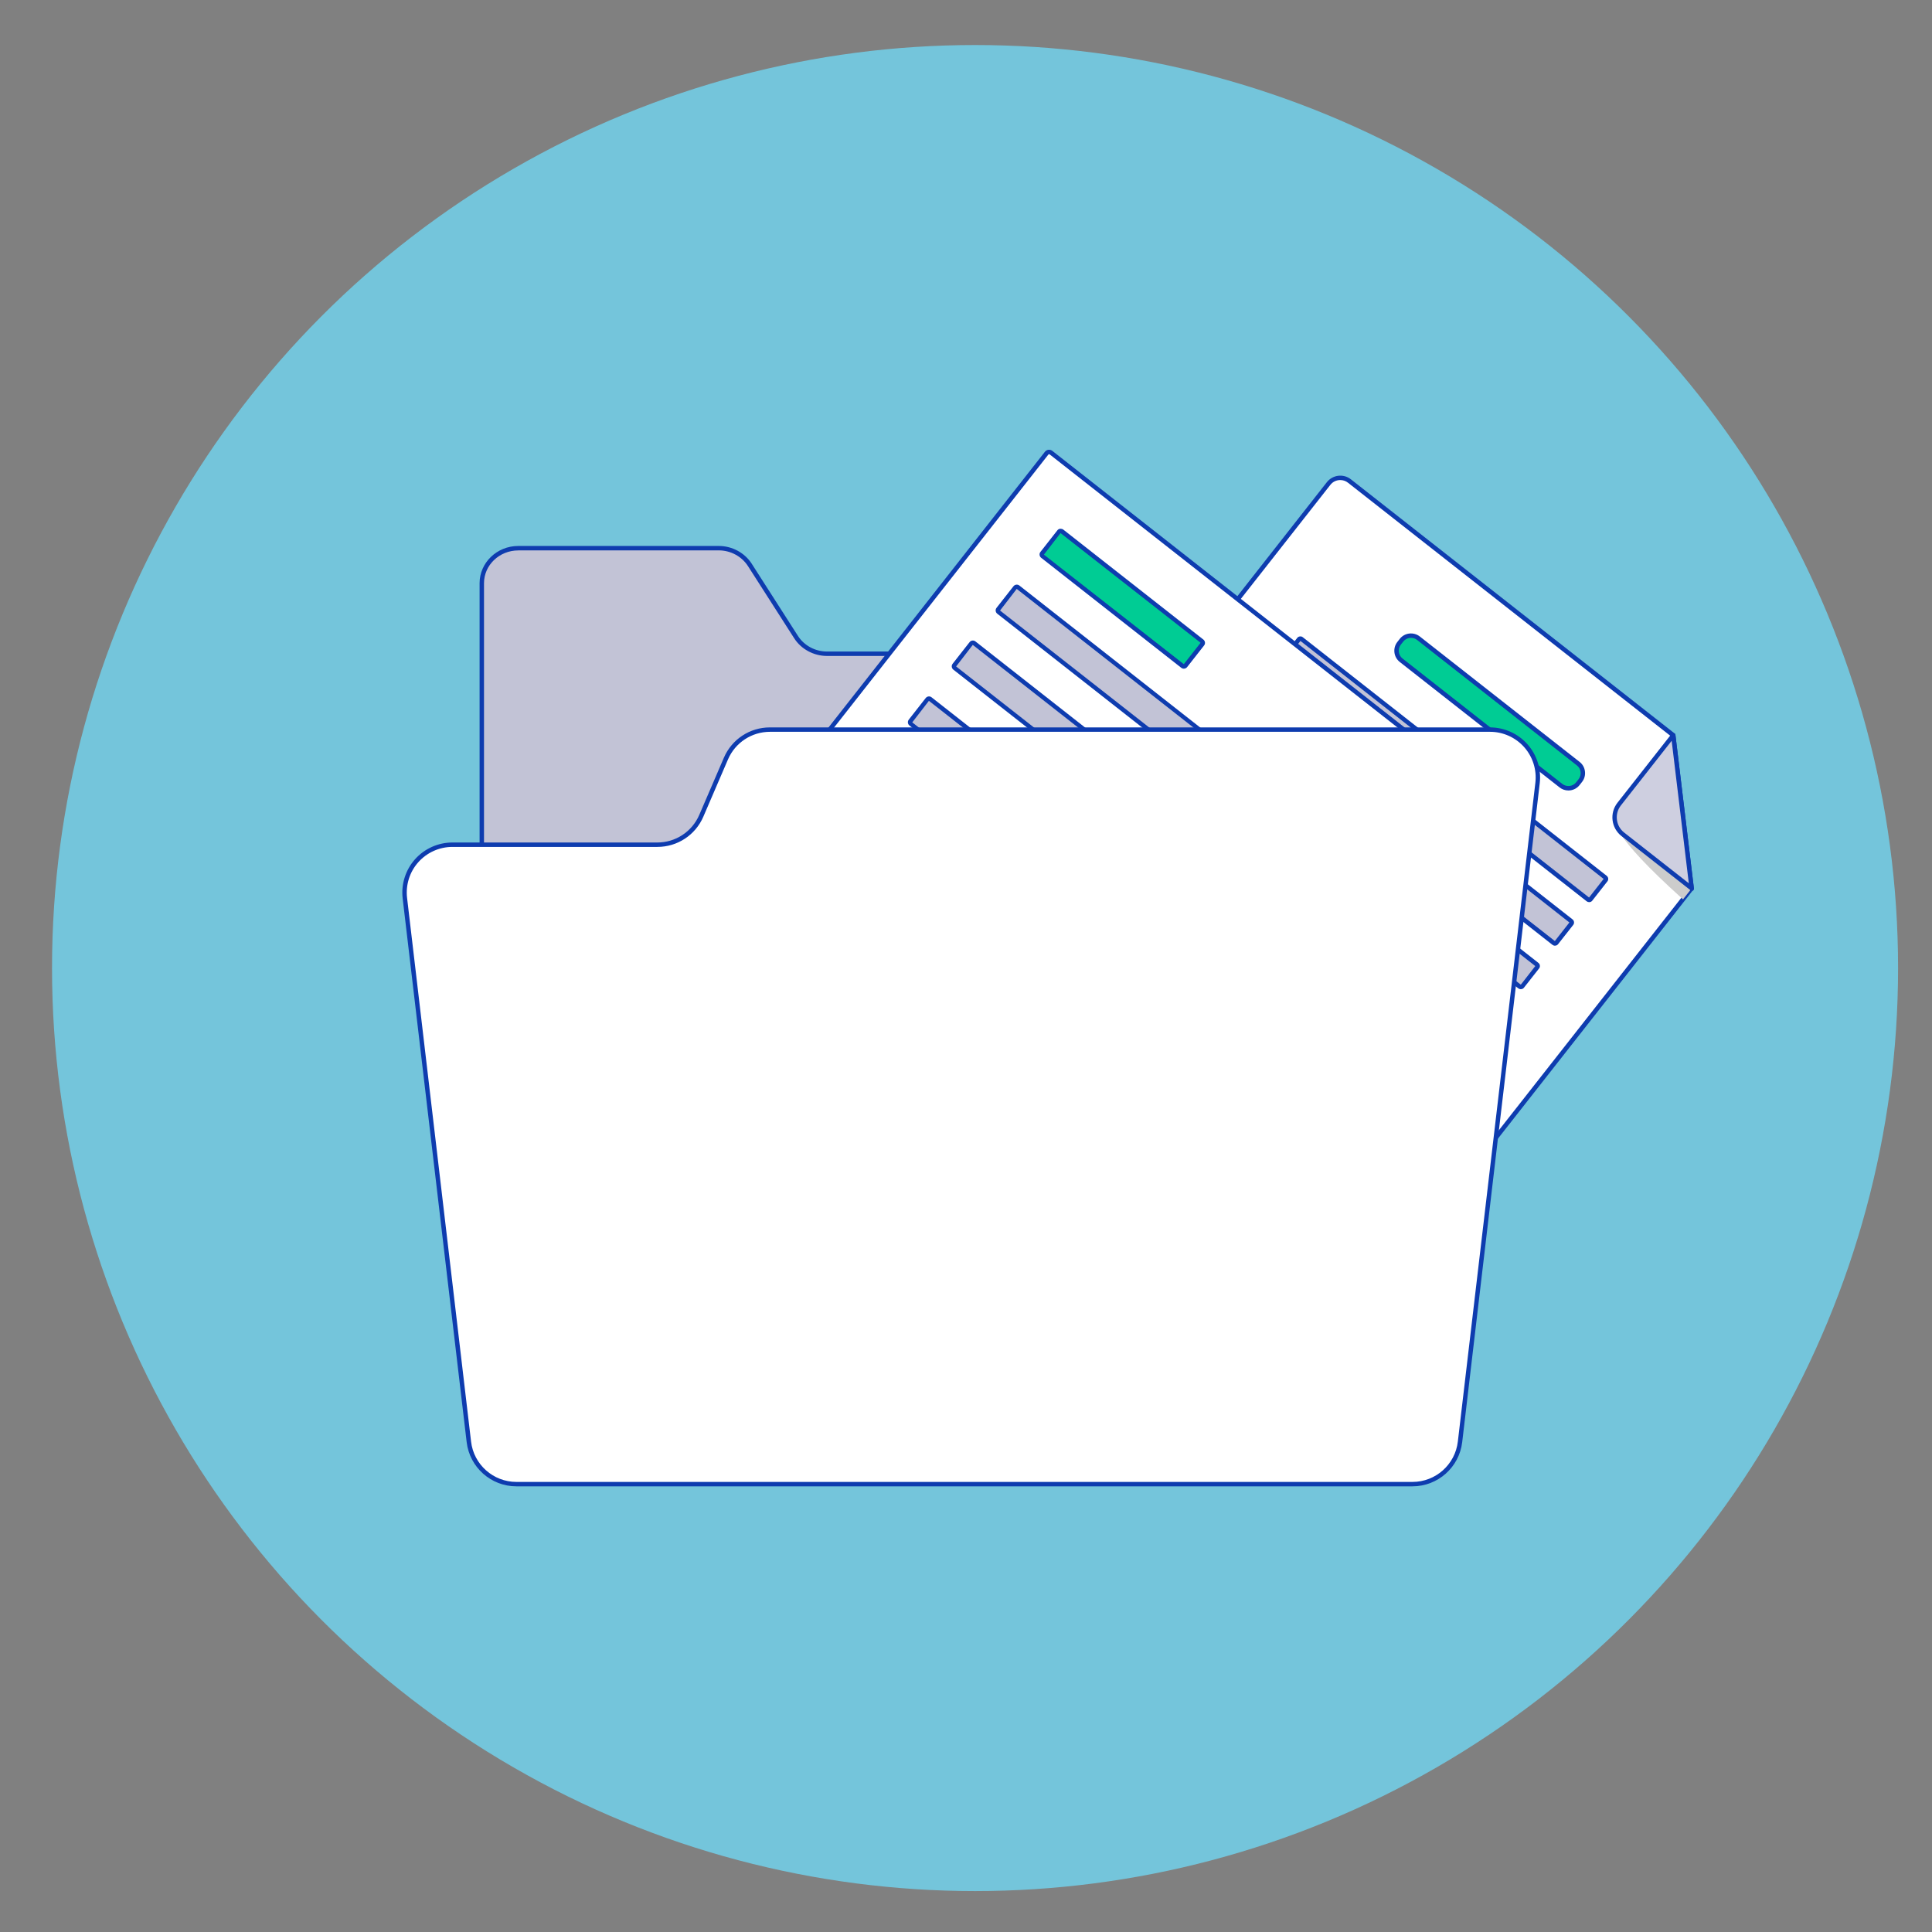 <?xml version="1.0" encoding="UTF-8"?><svg id="Layer_1" xmlns="http://www.w3.org/2000/svg" viewBox="0 0 381.01 381.01"><rect x="0" y="0" width="381.01" height="381.01" fill="#808080" stroke="none"/><defs><style>.cls-1{fill:#00cc94;}.cls-2{fill:#fff;}.cls-3{fill:#c2c3d6;}.cls-4{fill:#cecfe0;}.cls-5{fill:#ccc;}.cls-6{fill:#0e3caf;}.cls-7{fill:#74c5db;}</style></defs><circle class="cls-7" cx="192.29" cy="190.91" r="182.03"/><g><g><path class="cls-3" d="M285.47,135.83v145.77c0,3.81-3.21,6.88-7.17,6.88H102.2c-3.96,0-7.19-3.07-7.19-6.88V115.01c0-3.81,3.23-6.9,7.19-6.9h39.56c2.49,0,4.81,1.26,6.11,3.29l9.12,14.24c1.29,2.05,3.61,3.29,6.11,3.29h115.2c3.96,0,7.17,3.09,7.17,6.9Z"/><path class="cls-6" d="M278.3,288.92H102.2c-4.21,0-7.62-3.28-7.62-7.32V115.01c0-4.04,3.42-7.34,7.62-7.34h39.56c2.62,0,5.1,1.34,6.48,3.49l9.12,14.24c1.21,1.9,3.4,3.09,5.74,3.09h115.2c4.19,0,7.61,3.29,7.61,7.33v145.77c0,4.03-3.41,7.32-7.61,7.32ZM102.2,108.55c-3.72,0-6.75,2.9-6.75,6.46v166.59c0,3.55,3.03,6.45,6.75,6.45h176.1c3.71,0,6.73-2.89,6.73-6.45V135.82c0-3.56-3.02-6.46-6.73-6.46h-115.2c-2.63,0-5.11-1.34-6.48-3.49l-9.12-14.24c-1.22-1.9-3.42-3.09-5.74-3.09h-39.56Z"/></g><g><g><g><path class="cls-2" d="M333.61,175.19l-66.16,84.28c-.99,1.26-2.83,1.48-4.1,.49l-78.48-61.61c-1.26-.99-1.48-2.83-.49-4.1l77.64-98.9c.99-1.26,2.83-1.48,4.1-.49l63.86,50.13,1.17,9.72,1.25,10.38,1.22,10.1Z"/><path class="cls-6" d="M265.15,261.01c-.72,0-1.45-.23-2.07-.71l-78.48-61.61c-.7-.55-1.15-1.34-1.25-2.24-.11-.9,.14-1.77,.69-2.47l77.64-98.9c1.14-1.44,3.25-1.7,4.71-.57l64,50.24,3.68,30.55-.11,.14-66.16,84.28c-.66,.84-1.65,1.28-2.64,1.28Zm-.84-166.34c-.74,0-1.47,.33-1.95,.95l-77.64,98.9c-.41,.52-.59,1.16-.51,1.83,.08,.66,.41,1.25,.93,1.65l78.48,61.61c1.07,.84,2.64,.65,3.48-.42l66.05-84.14-3.6-29.83-63.71-50.02c-.45-.36-.99-.53-1.53-.53Z"/></g><path class="cls-5" d="M318.42,161.41c.06,.52-1.03,2.91,13.49,15.95l1.71-2.17-15.19-13.77Z"/><g><path class="cls-4" d="M319.31,158.58c-1.44,1.83-1.12,4.5,.72,5.94l13.59,10.67-3.64-30.2-10.67,13.59Z"/><path class="cls-6" d="M334.06,175.26c.04,.34-.35,.56-.62,.35l-13.68-10.74c-2.02-1.59-2.37-4.53-.79-6.55l10.65-13.56c.25-.31,.75-.17,.8,.22l3.64,30.29Zm-14.41-16.41h0c-1.29,1.64-1,4.03,.64,5.33l12.76,10.01-3.38-28.1-10.02,12.76Z"/></g></g><g><path class="cls-1" d="M230.18,209.12c.31-.5,0-1.15-.62-1.1-.83,.06-1.69,.1-2.52-.02l-1.14-.27c-.81-.1-.97-.58-.47-1.43,.88-.11,.71-1.42-.16-1.36-1.08,.08-2.53,.2-3.42-.6-.26-.23-.48-.57-.69-.93,.3-.02,.61-.05,.92-.13,.25-.07,.37-.32,.43-.54,.17-.62,.15-1.12,.2-1.6,3.93-.69,8.02-2.29,10.98-4.57,.57-.44,.17-1.25-.49-1.23-3.1,.09-6.28,.7-9.07,2.11-.98,.5-1.95,1.12-2.44,2.14-.05,.11-.08,.22-.12,.33-.93,.13-1.86,.22-2.74,.23-1.23,.01-2.44-.1-3.62-.48-.84-.27-2.11-.66-2.12-1.66,2.18,.22,4.32-.14,4.73-2.17,.62-3.04-4.27-1.22-5.77,.66-1.01-.18-1.99-.48-2.95-.85-.82-.32-1.35,.94-.53,1.26,.66,.26,1.76,.61,2.98,.86-.31,3.27,5.57,3.81,7.73,3.74,.64-.02,1.31-.08,1.98-.16-.08,.8,0,.72-1.17,.7-.59,0-.98,.56-.64,1.09,.62,.98,1.13,2.16,2.18,2.73,.32,.18,.68,.28,1.05,.36-.08,.17-.11,.36-.04,.54,.84,2.08,3.37,2.61,5.55,2.65-1.48,1.57-3.65,2.61-5.76,2.78-3.34,.26-5.76-2.06-7.91-4.29-.6-.63-1.71,.18-1.1,.81,2.34,2.43,4.93,4.9,8.52,4.86,3.14-.03,6.56-1.79,8.23-4.47Zm-14.83-13.4c1.34-.07-.15,.8-.67,.9-.33,.06-.67,.07-1.01,.06,.28-.35,1.3-.94,1.68-.96Zm8.41,3.53c.82-.72,2.25-1.16,3.29-1.5,1.16-.39,2.35-.64,3.54-.81-2.17,1.21-4.68,2.13-7.18,2.66,.1-.12,.21-.23,.35-.35Z"/><path class="cls-6" d="M221.86,214.02c-3.63,0-6.21-2.36-8.75-5-.41-.43-.4-1.02,.03-1.43,.43-.41,1.19-.53,1.7,0,2.24,2.33,4.49,4.44,7.56,4.15,1.7-.13,3.41-.85,4.75-1.97-2.57-.24-4.26-1.22-4.92-2.87-.05-.12-.07-.25-.07-.37-.28-.08-.52-.18-.74-.3-.94-.5-1.46-1.4-1.97-2.26-.12-.21-.24-.42-.37-.62-.23-.36-.26-.8-.05-1.16,.05-.09,.12-.18,.2-.26-1.87,0-5.71-.3-7.34-2.03-.49-.52-.75-1.12-.77-1.79-1.36-.31-2.39-.69-2.69-.81-.66-.26-.81-.91-.61-1.42,.2-.52,.77-.94,1.45-.66,.93,.36,1.79,.63,2.62,.79,1.31-1.44,4.24-2.74,5.61-2.07,.4,.18,1.02,.68,.76,1.97-.25,1.21-1.17,2.57-4.09,2.57-.14,0-.28,0-.42,0,.31,.33,.92,.54,1.57,.75,1.07,.34,2.14,.5,3.51,.47,.72,0,1.51-.07,2.42-.19,.02-.04,.03-.08,.05-.12,.56-1.16,1.65-1.84,2.64-2.34,2.63-1.34,5.74-2.06,9.25-2.16h.04c.5,0,.95,.31,1.11,.78,.16,.46,.01,.93-.38,1.24-2.81,2.15-6.74,3.82-10.83,4.59,0,.02,0,.03,0,.05-.02,.37-.05,.8-.18,1.29-.17,.59-.49,.79-.74,.85-.1,.02-.19,.05-.29,.06,.07,.1,.15,.18,.23,.26,.74,.66,2.01,.56,3.04,.49,.8-.1,1.21,.48,1.26,1.01,.05,.47-.19,.98-.72,1.16-.14,.29-.15,.45-.13,.49,.01,.03,.11,.1,.36,.13l1.19,.27c.77,.1,1.61,.06,2.38,0,.46-.04,.83,.17,1.05,.52,.23,.38,.22,.86-.02,1.25h0c-1.69,2.72-5.23,4.65-8.6,4.68h-.09Zm-7.86-5.9c-.11,0-.21,.06-.26,.1-.09,.09-.06,.13,0,.19,2.41,2.5,4.84,4.73,8.12,4.73h.08c3.09-.03,6.32-1.79,7.87-4.26h0c.09-.14,.06-.27,.02-.34-.05-.08-.14-.11-.24-.1-.8,.07-1.72,.12-2.61-.02l-1.18-.27c-.47-.06-.82-.26-.99-.6-.19-.38-.11-.87,.24-1.47l.11-.19,.21-.02c.15-.02,.22-.1,.2-.26,0-.06-.06-.26-.27-.24-1.19,.09-2.73,.2-3.74-.71-.31-.28-.57-.69-.77-1.04l-.36-.61,.71-.04c.35-.02,.6-.06,.84-.12h0s.06-.03,.12-.24c.11-.4,.13-.76,.15-1.11,0-.14,.02-.28,.03-.41l.03-.33,.33-.06c4.08-.72,8.01-2.36,10.79-4.48,.09-.08,.13-.16,.09-.25-.04-.1-.14-.2-.3-.2-3.34,.09-6.41,.81-8.88,2.06-.9,.46-1.8,1.02-2.25,1.95-.02,.05-.04,.11-.06,.17l-.13,.36-.26,.04c-1.06,.15-1.97,.23-2.8,.24-1.38,.01-2.64-.14-3.75-.5-.92-.29-2.42-.76-2.42-2.08v-.48l.48,.05c2.55,.24,3.96-.36,4.25-1.81,.16-.81-.15-.95-.27-1-.97-.47-3.67,.7-4.73,2.02l-.16,.2-.26-.04c-.97-.18-1.96-.46-3.03-.88-.19-.07-.3,.1-.32,.17-.08,.21,.07,.27,.11,.28,.31,.12,1.44,.54,2.91,.84l.38,.08-.04,.39c-.05,.58,.12,1.07,.53,1.5,1.33,1.41,4.86,1.82,6.76,1.76,.6-.02,1.24-.08,1.94-.16l.54-.06-.07,.68c-.09,.91-.41,1.01-1.31,.96h-.3c-.16,0-.25,.07-.29,.14-.05,.09-.01,.2,.03,.27,.13,.21,.26,.43,.39,.64,.47,.8,.91,1.55,1.63,1.94,.25,.14,.56,.24,.93,.32l.54,.11-.24,.5s-.05,.13-.03,.18c.76,1.91,3.22,2.35,5.15,2.38h.99l-.68,.73c-1.55,1.65-3.81,2.74-6.04,2.92-3.4,.28-5.86-1.93-8.26-4.42-.06-.07-.14-.09-.21-.09Zm8.2-7.82l.88-.99c.11-.13,.23-.26,.39-.39h0c.82-.72,2.12-1.16,3.17-1.5l.27-.09c1.1-.37,2.28-.64,3.62-.83l2.32-.33-2.05,1.14c-2.17,1.21-4.7,2.15-7.3,2.71l-1.3,.28Zm-8.32-3.19c-.07,0-.15,0-.23,0l-.87-.02,.54-.68c.33-.42,1.46-1.09,2-1.12h0c.22,0,.93-.05,1,.52,.09,.72-1.39,1.21-1.57,1.25-.26,.05-.54,.07-.88,.07Z"/></g><g><rect class="cls-1" x="271.37" y="137.65" width="44.83" height="5.53" rx="2.44" ry="2.44" transform="translate(149.4 -151.44) rotate(38.13)"/><path class="cls-6" d="M309.3,155.89c-.63,0-1.23-.21-1.73-.6l-31.52-24.74c-1.22-.96-1.43-2.73-.48-3.95l.47-.6c.46-.59,1.13-.97,1.88-1.06,.76-.08,1.49,.12,2.08,.58l31.52,24.74c.59,.46,.96,1.12,1.05,1.87,.09,.75-.11,1.49-.58,2.08l-.47,.6c-.46,.59-1.13,.97-1.88,1.06-.12,.01-.23,.02-.34,.02Zm-31.03-30.1c-.08,0-.16,0-.24,.01-.52,.06-.98,.32-1.3,.73l-.47,.6c-.66,.84-.51,2.07,.33,2.73l31.52,24.74c.41,.32,.92,.45,1.43,.4,.52-.06,.98-.32,1.3-.73l.47-.6c.32-.41,.46-.91,.4-1.43-.06-.52-.32-.98-.73-1.29l-31.52-24.75c-.34-.27-.76-.41-1.19-.41Z"/></g><g><rect class="cls-3" x="282.15" y="113.27" width="5.53" height="76.88" rx=".35" ry=".35" transform="translate(-10.35 282.14) rotate(-51.87)"/><path class="cls-6" d="M313.39,177.91c-.18,0-.35-.06-.49-.17h0l-59.92-47.05c-.34-.27-.4-.76-.13-1.1l2.98-3.79c.13-.17,.32-.27,.53-.29,.2-.03,.42,.03,.58,.17l59.92,47.04c.34,.28,.4,.76,.13,1.1l-2.98,3.8c-.13,.17-.32,.27-.53,.29-.03,0-.06,0-.09,0Zm.05-.86h0Zm-59.85-46.99l59.79,46.94,2.87-3.67-59.79-46.93-2.87,3.66Z"/></g><g><rect class="cls-3" x="275.41" y="121.85" width="5.53" height="76.88" rx=".35" ry=".35" transform="translate(-19.68 280.12) rotate(-51.87)"/><path class="cls-6" d="M306.64,186.5c-.18,0-.34-.06-.48-.17h0l-59.92-47.05c-.34-.27-.4-.76-.13-1.1l2.98-3.79c.13-.17,.31-.27,.52-.29,.21-.02,.42,.03,.58,.16l59.93,47.05c.16,.13,.27,.31,.29,.52,.03,.21-.03,.42-.16,.58l-2.98,3.79c-.13,.17-.31,.27-.52,.29-.03,0-.07,0-.1,0Zm.05-.86h0Zm-59.85-46.99l59.79,46.93,2.87-3.66-59.79-46.93-2.87,3.66Z"/></g><g><rect class="cls-3" x="268.67" y="130.44" width="5.53" height="76.88" rx=".35" ry=".35" transform="translate(-29.01 278.1) rotate(-51.87)"/><path class="cls-6" d="M299.91,195.08c-.18,0-.35-.06-.49-.17l-59.92-47.04c-.34-.27-.4-.76-.13-1.1l2.98-3.8c.13-.17,.32-.27,.53-.29,.22-.02,.41,.04,.58,.16l59.93,47.05c.16,.13,.27,.31,.29,.52,.03,.21-.03,.42-.16,.58l-2.98,3.79c-.13,.17-.32,.27-.53,.29-.03,0-.06,0-.09,0Zm-59.8-47.84l59.81,46.95,2.85-3.67-59.79-46.94-2.87,3.67Z"/></g><g><rect class="cls-3" x="261.93" y="139.02" width="5.53" height="76.88" rx=".35" ry=".35" transform="translate(-38.34 276.08) rotate(-51.87)"/><path class="cls-6" d="M293.17,203.67c-.18,0-.35-.06-.49-.17h0l-59.92-47.05c-.34-.27-.4-.76-.13-1.1l2.98-3.79c.13-.17,.32-.27,.53-.29,.21-.05,.42,.03,.58,.17l59.92,47.04c.16,.13,.27,.31,.29,.52,.03,.21-.03,.42-.16,.58l-2.98,3.8c-.13,.17-.32,.27-.53,.29-.03,0-.06,0-.09,0Zm.05-.86h0Zm-59.85-46.99l59.79,46.94,2.87-3.67-59.79-46.93-2.87,3.66Z"/></g><g><rect class="cls-3" x="255.2" y="147.6" width="5.53" height="76.88" rx=".35" ry=".35" transform="translate(-47.67 274.07) rotate(-51.87)"/><path class="cls-6" d="M286.43,212.25c-.18,0-.34-.06-.48-.17h0l-59.92-47.05c-.34-.27-.4-.76-.13-1.1l2.98-3.79c.27-.34,.76-.4,1.1-.14l59.93,47.05c.16,.13,.27,.31,.29,.52,.03,.21-.03,.42-.16,.58l-2.98,3.79c-.13,.17-.31,.27-.52,.29-.03,0-.07,0-.1,0Zm.05-.86h0Zm-59.85-46.99l59.79,46.93,2.87-3.66-59.79-46.93-2.87,3.66Z"/></g><g><rect class="cls-3" x="248.46" y="156.19" width="5.53" height="76.88" rx=".35" ry=".35" transform="translate(-57 272.05) rotate(-51.87)"/><path class="cls-6" d="M279.69,220.83c-.18,0-.35-.06-.49-.17h0l-59.92-47.04c-.34-.28-.4-.76-.13-1.1l2.98-3.8c.27-.34,.77-.39,1.1-.13l59.93,47.04c.34,.27,.4,.76,.14,1.1l-2.98,3.8c-.13,.17-.32,.27-.53,.29-.03,0-.06,0-.09,0Zm-59.81-47.84l59.79,46.93,2.87-3.66-59.79-46.94-2.87,3.67Z"/></g><g><path class="cls-3" d="M247.51,235.66c-4.43-3.48-5.21-9.92-1.73-14.35,3.48-4.43,9.92-5.21,14.35-1.73,4.43,3.48,5.21,9.92,1.73,14.35-3.48,4.43-9.92,5.21-14.35,1.73Zm11.26-14.34c-3.47-2.73-8.52-2.12-11.25,1.35-2.73,3.47-2.12,8.52,1.35,11.25,3.47,2.73,8.52,2.12,11.25-1.35,2.73-3.47,2.12-8.52-1.35-11.25Z"/><path class="cls-6" d="M253.79,238.27c-2.37,0-4.66-.79-6.56-2.27h0c-2.24-1.75-3.66-4.28-4-7.11-.34-2.83,.44-5.62,2.19-7.85s4.28-3.66,7.11-4c2.82-.32,5.62,.44,7.85,2.2,2.24,1.75,3.66,4.28,4,7.11,.34,2.83-.44,5.62-2.19,7.85s-4.28,3.66-7.11,4c-.43,.05-.87,.08-1.3,.08Zm.05-20.43c-.4,0-.79,.02-1.19,.07-2.6,.31-4.92,1.61-6.53,3.67-1.61,2.05-2.33,4.61-2.01,7.21,.31,2.6,1.62,4.92,3.67,6.53h0c2.05,1.61,4.62,2.33,7.21,2.02,2.6-.31,4.92-1.61,6.53-3.67,1.61-2.05,2.33-4.61,2.01-7.21-.31-2.6-1.62-4.92-3.67-6.53-1.74-1.36-3.84-2.08-6.02-2.08Zm-.04,18.23c-1.88,0-3.7-.63-5.2-1.8-3.66-2.88-4.3-8.2-1.43-11.86,1.39-1.77,3.39-2.9,5.64-3.17,2.24-.23,4.45,.35,6.23,1.74,1.77,1.39,2.9,3.4,3.17,5.64,.27,2.24-.35,4.45-1.74,6.22-1.39,1.77-3.39,2.9-5.64,3.17-.34,.04-.69,.06-1.03,.06Zm.04-16.02c-.31,0-.62,.01-.92,.05-2.01,.24-3.81,1.25-5.05,2.84-2.58,3.29-2,8.06,1.28,10.64,3.29,2.57,8.06,2.01,10.64-1.28,1.25-1.59,1.8-3.57,1.56-5.58-.24-2.01-1.25-3.81-2.84-5.06-1.34-1.05-2.97-1.61-4.66-1.61Z"/></g></g><g><g><rect class="cls-2" x="142.53" y="120.14" width="132.09" height="108.23" rx=".6" ry=".6" transform="translate(-57.28 230.71) rotate(-51.87)"/><path class="cls-6" d="M210.25,259.81c-.23,0-.45-.08-.64-.22l-84.19-66.09c-.22-.17-.36-.42-.39-.69-.03-.27,.04-.54,.22-.76l80.82-102.96c.35-.44,.99-.53,1.45-.18l84.19,66.1c.21,.16,.35,.4,.39,.68,.04,.28-.04,.55-.21,.77l-80.83,102.96c-.17,.22-.42,.36-.69,.38-.04,0-.08,0-.12,0Zm-3.36-170.24s-.09,.02-.13,.06l-80.83,102.96s-.04,.09-.03,.12c0,.02,.01,.07,.06,.11l84.19,66.09s.09,.05,.12,.03c.02,0,.07-.01,.11-.06l80.83-102.96s.04-.09,.03-.12c0-.02-.01-.07-.06-.1l-84.19-66.1s-.06-.03-.1-.03Z"/></g><g><rect class="cls-1" x="218.22" y="100.11" width="6.2" height="35.91" rx=".39" ry=".39" transform="translate(-8.21 219.25) rotate(-51.87)"/><path class="cls-6" d="M233.46,131.87c-.18,0-.36-.06-.51-.18h0l-27.62-21.69c-.17-.13-.28-.33-.31-.55-.03-.22,.03-.44,.17-.61l3.34-4.26c.13-.18,.33-.28,.55-.31,.22,.01,.44,.04,.61,.17l27.63,21.69c.17,.13,.28,.33,.31,.55s-.03,.44-.17,.61l-3.34,4.26c-.16,.21-.41,.32-.66,.32Zm-24.31-26.74l-3.28,4.25,27.59,21.6,3.31-4.22-27.62-21.63Z"/></g><g><rect class="cls-3" x="228.97" y="101.71" width="6.2" height="85.24" rx=".39" ry=".39" transform="translate(-24.76 237.75) rotate(-51.87)"/><path class="cls-6" d="M263.61,173.36c-.19,0-.36-.06-.51-.18l-66.43-52.15c-.36-.28-.42-.81-.14-1.16l3.34-4.26c.29-.36,.81-.41,1.16-.14l66.43,52.16c.36,.28,.42,.8,.14,1.16l-3.34,4.25c-.14,.18-.34,.29-.56,.31-.03,0-.06,0-.09,0Zm-63.11-57.21l-3.28,4.25,66.4,52.07,3.31-4.23-66.42-52.1Z"/></g><g><rect class="cls-3" x="220.31" y="112.73" width="6.2" height="85.24" rx=".39" ry=".39" transform="translate(-36.74 235.15) rotate(-51.87)"/><path class="cls-6" d="M254.95,184.39c-.18,0-.36-.06-.51-.18h0l-66.43-52.15c-.36-.28-.42-.81-.14-1.16l3.34-4.26c.28-.36,.8-.43,1.16-.14l66.43,52.16c.36,.27,.42,.8,.14,1.16l-3.34,4.26c-.16,.21-.41,.32-.66,.32Zm-63.11-57.21l-3.28,4.25,66.39,52.06,3.31-4.22-66.42-52.09Z"/></g><g><rect class="cls-3" x="211.65" y="123.76" width="6.2" height="85.24" rx=".39" ry=".39" transform="translate(-48.73 232.56) rotate(-51.87)"/><path class="cls-6" d="M246.3,195.42c-.18,0-.36-.06-.51-.18h0l-66.43-52.16c-.36-.27-.42-.8-.14-1.16l3.34-4.26c.28-.36,.81-.43,1.16-.14l66.43,52.15c.36,.28,.42,.81,.14,1.16l-3.34,4.26c-.16,.21-.41,.32-.66,.32Zm-63.11-57.21l-3.28,4.25,66.39,52.06,3.31-4.22-66.42-52.09Z"/></g><g><rect class="cls-3" x="203" y="134.79" width="6.2" height="85.24" rx=".39" ry=".39" transform="translate(-60.71 229.97) rotate(-51.87)"/><path class="cls-6" d="M237.64,206.44c-.18,0-.36-.06-.51-.18l-66.43-52.15c-.17-.13-.28-.33-.31-.55-.03-.22,.03-.44,.17-.62l3.34-4.25c.13-.17,.33-.28,.55-.31,.22-.02,.44,.03,.61,.17l66.43,52.16c.17,.13,.28,.33,.31,.55,.03,.22-.03,.44-.17,.62l-3.34,4.25c-.13,.17-.34,.29-.56,.31-.03,0-.07,0-.1,0Zm-63.11-57.21l-3.28,4.25,66.4,52.07,3.3-4.23-66.42-52.1Z"/></g><g><rect class="cls-3" x="203.37" y="164.39" width="6.2" height="62.28" rx=".39" ry=".39" transform="translate(-74.82 237.2) rotate(-51.87)"/><path class="cls-6" d="M228.98,217.47c-.18,0-.36-.06-.51-.18h0l-48.37-37.97c-.17-.13-.28-.33-.31-.55-.03-.22,.03-.44,.17-.62l3.34-4.25c.13-.17,.34-.29,.56-.31,.22-.03,.44,.04,.61,.18l48.36,37.97c.17,.13,.28,.33,.31,.55,.03,.22-.03,.44-.17,.61l-3.34,4.26c-.13,.18-.33,.28-.55,.31-.03,0-.07,0-.1,0Zm-45.05-43.02l-3.28,4.25,48.32,37.88,3.31-4.22-48.36-37.91Z"/></g><g><rect class="cls-3" x="185.68" y="156.84" width="6.2" height="85.24" rx=".39" ry=".39" transform="translate(-84.68 224.79) rotate(-51.87)"/><path class="cls-6" d="M220.33,228.5c-.18,0-.36-.06-.51-.18h0l-66.43-52.16c-.36-.27-.42-.8-.14-1.16l3.34-4.26c.13-.18,.33-.28,.55-.31,.22,0,.44,.04,.61,.17l66.43,52.15c.17,.13,.28,.33,.31,.55,.03,.22-.03,.44-.17,.62l-3.34,4.26c-.13,.18-.33,.28-.55,.31-.03,0-.07,0-.1,0Zm-63.12-57.21l-3.28,4.25,66.39,52.06,3.31-4.22-66.42-52.09Z"/></g><g><rect class="cls-3" x="177.03" y="167.87" width="6.2" height="85.24" rx=".39" ry=".39" transform="translate(-96.67 222.2) rotate(-51.87)"/><path class="cls-6" d="M211.67,239.52c-.19,0-.36-.06-.51-.18l-66.43-52.15c-.36-.28-.42-.81-.14-1.16l3.34-4.25c.28-.36,.81-.43,1.16-.15l66.43,52.16c.17,.13,.28,.33,.31,.55,.03,.22-.03,.44-.17,.61l-3.34,4.25c-.14,.18-.34,.29-.56,.31-.03,0-.06,0-.09,0Zm-63.11-57.21l-3.28,4.25,66.4,52.07,3.31-4.23-66.42-52.1Z"/></g></g><g><path class="cls-2" d="M303.22,154.42l-15.29,129.93c-.56,4.75-4.59,8.34-9.38,8.34H101.84c-4.79,0-8.82-3.58-9.38-8.34l-12.62-107.22c-.66-5.61,3.72-10.54,9.38-10.54h40.41c3.77,0,7.18-2.24,8.67-5.71l4.86-11.29c1.49-3.46,4.9-5.71,8.67-5.71h142.01c5.65,0,10.04,4.93,9.38,10.54Z"/><path class="cls-6" d="M278.56,293.12H101.84c-5.01,0-9.22-3.75-9.81-8.72l-12.62-107.22c-.33-2.8,.56-5.62,2.43-7.72,1.87-2.1,4.56-3.31,7.38-3.31h40.41c3.6,0,6.85-2.14,8.27-5.44l4.86-11.29c1.56-3.63,5.12-5.97,9.07-5.97h142.01c2.82,0,5.51,1.21,7.38,3.31,1.87,2.1,2.76,4.92,2.43,7.71l-15.29,129.93c-.59,4.97-4.8,8.72-9.81,8.72ZM89.22,167.02c-2.57,0-5.02,1.1-6.73,3.02-1.71,1.92-2.51,4.48-2.21,7.04l12.62,107.22c.53,4.53,4.38,7.95,8.94,7.95h176.72c4.56,0,8.41-3.42,8.94-7.95l15.29-129.93c.3-2.55-.51-5.11-2.21-7.03-1.71-1.92-4.16-3.02-6.73-3.02H151.84c-3.6,0-6.85,2.14-8.27,5.44l-4.86,11.29c-1.56,3.63-5.12,5.97-9.07,5.97h-40.41Z"/></g></g></svg>
